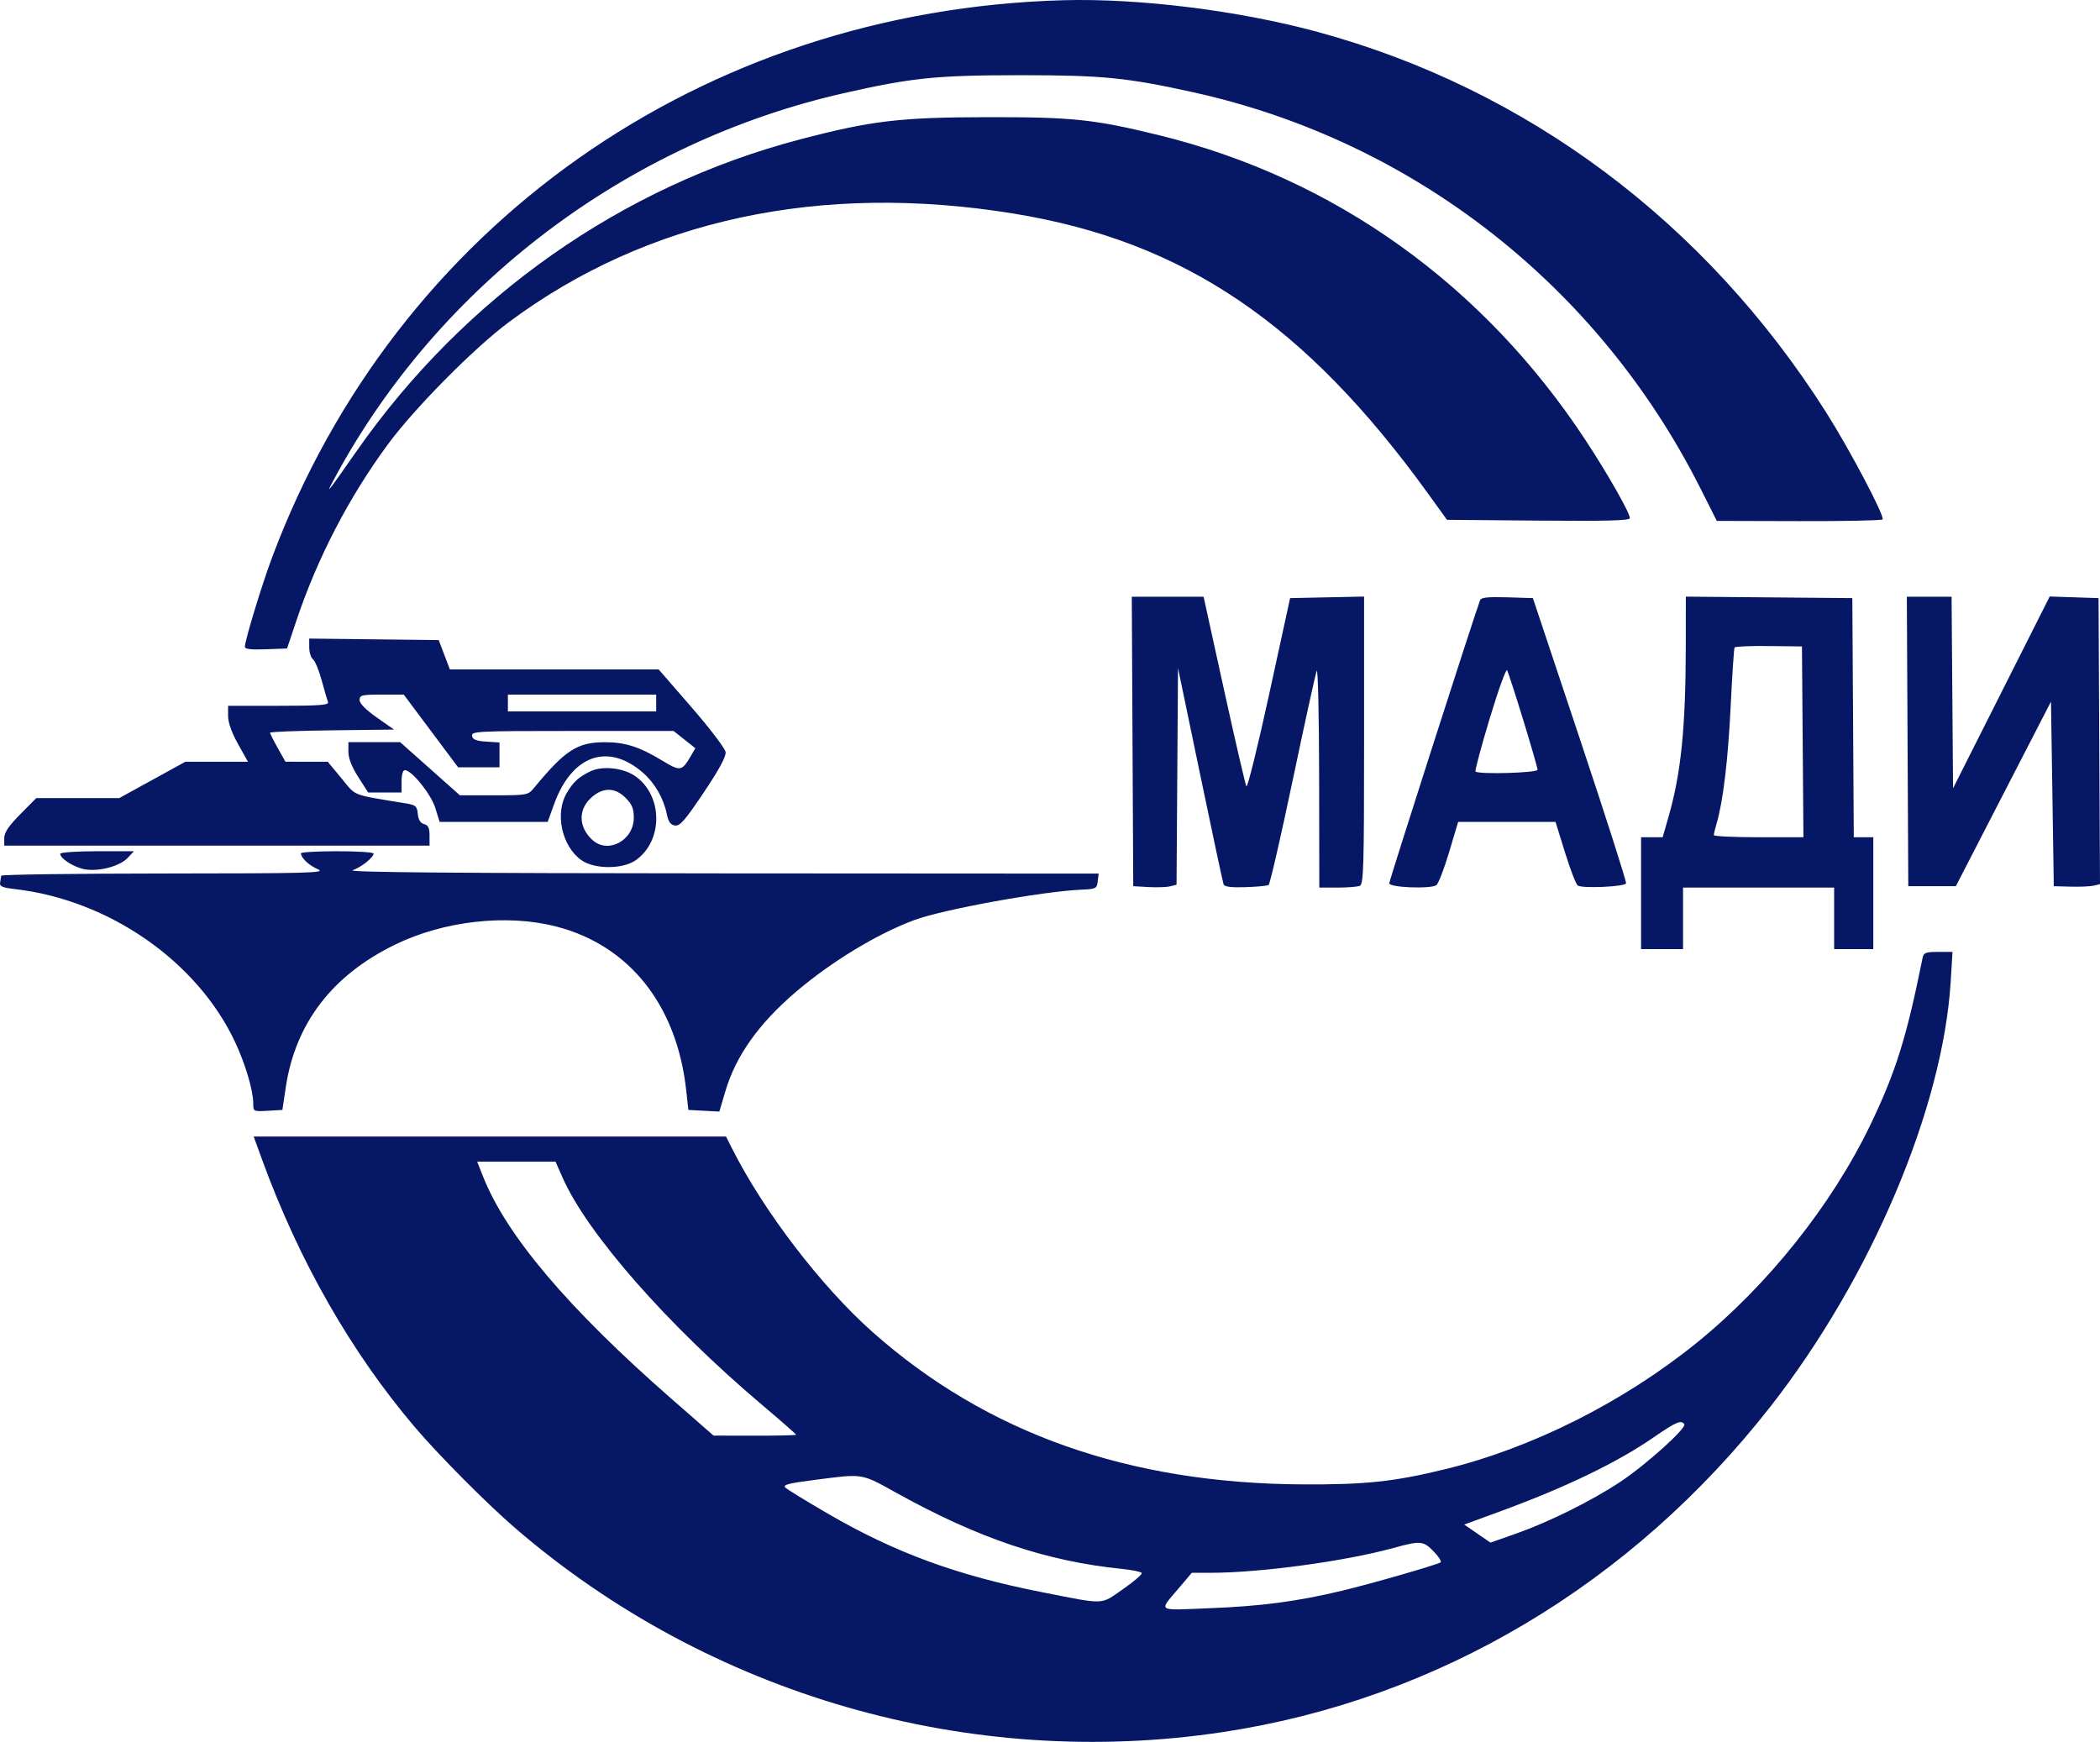 <svg width="440" height="365" viewBox="0 0 440 365" fill="none" xmlns="http://www.w3.org/2000/svg">
<path fillRule="evenodd" clipRule="evenodd" d="M222.785 0.048C147.07 2.149 82.991 47.309 56.968 116.91C54.855 122.564 51.307 134.232 51.307 135.531C51.307 136.017 52.624 136.172 55.727 136.052L60.147 135.881L62.112 130.02C66.526 116.857 73.129 104.15 81.332 93.033C86.912 85.47 99.35 72.91 106.611 67.505C135.544 45.966 171.976 38.145 212.499 44.773C248.095 50.595 273.538 67.829 299.327 103.588L303.174 108.923L322.337 109.09C336.601 109.215 341.5 109.083 341.5 108.576C341.5 107.475 336.956 99.469 332.311 92.387C310.891 59.727 279.672 37.365 242.909 28.349C229.257 25 224.814 24.53 206.956 24.551C188.619 24.571 182.613 25.282 167.645 29.205C130.342 38.979 97.362 62.154 74.757 94.475C68.332 103.662 68.063 103.992 70.144 100.132C91.983 59.631 131.381 29.848 176.764 19.532C191.009 16.294 196.199 15.763 213.698 15.757C230.955 15.752 236.103 16.259 250.045 19.341C296.052 29.511 334.845 59.809 356.26 102.297L359.715 109.151L376.876 109.198C386.314 109.224 394.219 109.063 394.442 108.841C394.993 108.29 387.531 94.144 382.562 86.317C357.343 46.597 319.966 18.638 276.133 6.706C259.651 2.22 238.711 -0.393 222.785 0.048ZM237.289 155.367L237.441 185.695L240.634 185.876C242.39 185.975 244.431 185.905 245.17 185.72L246.514 185.383L246.667 162.683L246.821 139.983L251.452 162.253C253.999 174.501 256.208 184.863 256.361 185.279C256.559 185.821 257.862 185.996 260.966 185.897C263.348 185.821 265.526 185.613 265.806 185.434C266.087 185.255 268.364 175.351 270.866 163.425C273.368 151.499 275.626 141.214 275.883 140.569C276.141 139.924 276.369 149.88 276.389 162.692L276.426 185.988H280.189C282.258 185.988 284.369 185.828 284.879 185.632C285.708 185.314 285.806 182.08 285.806 155.141V125.005L278.057 125.168L270.308 125.332L265.93 145.428C263.521 156.481 261.368 165.184 261.145 164.768C260.921 164.351 258.813 155.243 256.459 144.525L252.18 125.039H244.658H237.137L237.289 155.367ZM310.12 125.749C308.93 128.867 291.082 184.491 291.082 185.086C291.082 185.968 299.646 186.32 300.936 185.491C301.356 185.22 302.561 182.122 303.611 178.607L305.521 172.216H315.72H325.919L327.917 178.662C329.016 182.208 330.214 185.311 330.578 185.559C331.528 186.204 340.432 185.808 340.698 185.109C340.821 184.786 336.479 171.205 331.05 154.927L321.178 125.332L315.793 125.163C311.816 125.039 310.334 125.192 310.12 125.749ZM353.211 135.432C353.19 152.475 352.22 162.044 349.587 171.19L348.364 175.439H346.104H343.845V187.16V198.881H348.242H352.638V192.434V185.988H368.467H384.296V192.434V198.881H388.4H392.503V187.16V175.439H390.458H388.412L388.259 150.385L388.107 125.332L370.666 125.177L353.225 125.021L353.211 135.432ZM399.68 155.367L399.831 185.695H404.815H409.798L419.764 166.355L429.73 147.016L430.023 166.355L430.316 185.695L433.834 185.79C435.768 185.842 437.948 185.747 438.676 185.579L440 185.272L439.848 155.302L439.696 125.332L434.58 125.163L429.463 124.994L419.337 145.088L409.211 165.183L409.057 145.111L408.903 125.039H404.215H399.528L399.68 155.367ZM64.791 135.659C64.791 136.677 65.149 137.802 65.587 138.16C66.025 138.518 66.844 140.511 67.408 142.589C67.972 144.667 68.566 146.711 68.727 147.131C68.961 147.741 66.885 147.895 58.405 147.895H47.79V150.036C47.79 151.4 48.545 153.528 49.87 155.897L51.951 159.616H45.398H38.846L31.918 163.425L24.989 167.234H16.292H7.595L4.242 170.621C1.814 173.074 0.89 174.448 0.89 175.602V177.197H45.445H89.999V175.091C89.999 173.498 89.722 172.912 88.86 172.687C88.095 172.487 87.661 171.786 87.541 170.557C87.38 168.918 87.115 168.685 85.016 168.339C73.457 166.437 74.72 166.929 71.556 163.101L68.675 159.616L64.242 159.615L59.808 159.614L58.196 156.745C57.309 155.167 56.583 153.722 56.583 153.534C56.583 153.345 62.427 153.12 69.57 153.034L82.556 152.876L78.95 150.348C76.645 148.732 75.343 147.411 75.343 146.685C75.343 145.659 75.785 145.55 79.971 145.55H84.597L90.293 153.169L95.988 160.788H100.321H104.656V158.183V155.578L101.876 155.399C99.782 155.264 99.049 154.968 98.902 154.195C98.719 153.233 100.034 153.169 119.917 153.169H141.127L143.413 154.979L145.698 156.788L144.67 158.54C142.867 161.61 142.508 161.66 138.743 159.374C133.987 156.486 130.938 155.511 126.713 155.526C120.938 155.547 118.465 157.144 111.882 165.106C110.632 166.617 110.462 166.648 103.483 166.648H96.359L90.101 161.082L83.844 155.517L78.421 155.515L72.998 155.513V157.553C72.998 158.886 73.715 160.713 75.068 162.828L77.138 166.062H80.638H84.137V163.718C84.137 162.317 84.413 161.374 84.823 161.374C86.257 161.374 90.302 166.394 91.201 169.289L92.109 172.216H103.431H114.752L116.102 168.488C119.832 158.19 127.44 155.537 134.778 161.977C137.222 164.123 139.029 167.276 139.715 170.595C140.052 172.224 140.501 172.85 141.431 172.984C142.461 173.133 143.556 171.875 147.452 166.063C150.693 161.226 152.155 158.521 152.031 157.588C151.931 156.834 148.734 152.631 144.929 148.247L138.008 140.276H116.134H94.26L93.091 137.199L91.922 134.123L78.357 133.966L64.791 133.808V135.659ZM377.708 155.446L377.862 175.439H368.475C363.312 175.439 359.087 175.24 359.087 174.995C359.087 174.751 359.356 173.631 359.685 172.504C361.034 167.886 362.067 159.243 362.616 147.978C362.937 141.417 363.304 135.879 363.432 135.672C363.56 135.464 366.79 135.33 370.609 135.374L377.554 135.454L377.708 155.446ZM319.161 150.896C320.807 156.253 322.154 160.934 322.154 161.298C322.154 161.958 309.801 162.309 309.159 161.667C308.998 161.507 310.334 156.506 312.129 150.555C313.923 144.605 315.565 140.055 315.779 140.445C315.993 140.836 317.515 145.538 319.161 150.896ZM137.486 147.309V149.067H121.95H106.414V147.309V145.55H121.95H137.486V147.309ZM123.709 161.627C121.217 162.843 120.222 163.744 118.802 166.073C116.206 170.329 117.676 177.291 121.79 180.224C124.535 182.182 130.503 182.182 133.249 180.224C139.01 176.116 138.897 166.607 133.039 162.594C130.528 160.874 126.176 160.423 123.709 161.627ZM131.082 167.189C132.426 168.533 132.796 169.427 132.796 171.336C132.796 176.135 127.357 179.024 124.076 175.969C121.118 173.213 121.123 169.452 124.09 166.957C126.489 164.939 128.912 165.02 131.082 167.189ZM12.615 178.912C12.615 179.933 15.576 181.787 17.806 182.164C20.783 182.667 25.109 181.511 26.739 179.777L28.062 178.369H20.338C15.983 178.369 12.615 178.606 12.615 178.912ZM63.051 178.809C63.092 179.794 64.732 181.333 66.608 182.147C68.396 182.923 65.083 183.014 34.452 183.035C15.67 183.047 0.284 183.255 0.258 183.497C0.234 183.739 0.128 184.382 0.023 184.927C-0.132 185.729 0.462 185.991 3.145 186.302C22.807 188.584 41.251 201.38 49.218 218.267C51.399 222.889 53.066 228.52 53.066 231.267C53.066 232.906 53.114 232.93 56.117 232.755L59.167 232.578L59.867 227.89C61.866 214.485 69.539 204.423 82.671 197.988C92.927 192.962 106.165 191.463 116.565 194.151C131.887 198.112 141.831 210.654 143.779 228.476L144.227 232.578L147.473 232.751L150.719 232.922L151.986 228.648C154.18 221.241 158.99 214.468 166.765 207.836C174.172 201.518 183.714 195.727 191.528 192.807C197.497 190.578 218.317 186.786 226.595 186.422C229.636 186.289 229.83 186.189 230.005 184.669L230.191 183.057L151.154 183.011C95.254 182.978 72.634 182.785 73.878 182.351C75.725 181.705 78.275 179.677 78.275 178.853C78.275 178.587 74.845 178.369 70.653 178.369C66.462 178.369 63.04 178.567 63.051 178.809ZM402.813 200.785C399.49 217.326 397.213 224.616 391.951 235.576C383.852 252.446 370.367 269.369 355.38 281.471C340.052 293.849 320.978 303.423 302.807 307.86C292.091 310.477 286.105 311.114 272.909 311.044C236.472 310.849 206.795 300.351 182.92 279.209C172.134 269.657 160.009 253.829 153.371 240.636L152.118 238.146H102.633H53.148L54.909 242.981C62.654 264.239 73.569 283.349 86.958 299.094C91.919 304.928 102.01 315.082 107.88 320.145C148.571 355.247 203.233 370.999 256.343 362.926C301.318 356.091 341.843 331.971 370.98 294.699C392.004 267.804 407.092 232.214 408.716 205.685L409.097 199.467H406.087C403.436 199.467 403.046 199.624 402.813 200.785ZM117.877 246.769C123.067 258.501 139.809 277.581 159.616 294.34C163.567 297.682 166.798 300.514 166.798 300.634C166.798 300.755 162.907 300.845 158.151 300.837L149.504 300.82L140.71 293.129C119.06 274.193 106.07 258.858 101.186 246.472L99.983 243.42H108.189H116.395L117.877 246.769ZM352.896 298.451C353.397 299.261 344.881 306.925 339.526 310.485C333.528 314.473 324.623 318.899 317.66 321.353L312.287 323.247L309.534 321.353L306.78 319.46L314.321 316.699C328.021 311.683 338.843 306.46 346.517 301.16C351.186 297.936 352.289 297.467 352.896 298.451ZM187.926 312.879C205.02 322.354 219.17 327.123 234.996 328.744C237.165 328.966 239.066 329.354 239.222 329.606C239.378 329.858 237.613 331.379 235.301 332.987C230.49 336.333 231.802 336.282 218.388 333.645C200.563 330.139 187.557 325.371 173.439 317.166C168.981 314.574 164.985 312.124 164.561 311.722C163.94 311.132 165.138 310.817 170.717 310.1C181.037 308.775 180.309 308.657 187.926 312.879ZM300.399 325.107C301.457 326.199 302.102 327.225 301.832 327.388C300.893 327.954 287.231 331.881 281.116 333.342C271.729 335.587 264.207 336.575 253.316 336.995C242.033 337.43 242.654 337.92 247.385 332.319L249.707 329.569H253.655C264.044 329.569 281.798 327.157 291.962 324.366C297.646 322.805 298.215 322.855 300.399 325.107Z" fill="#061766"/>
</svg>
